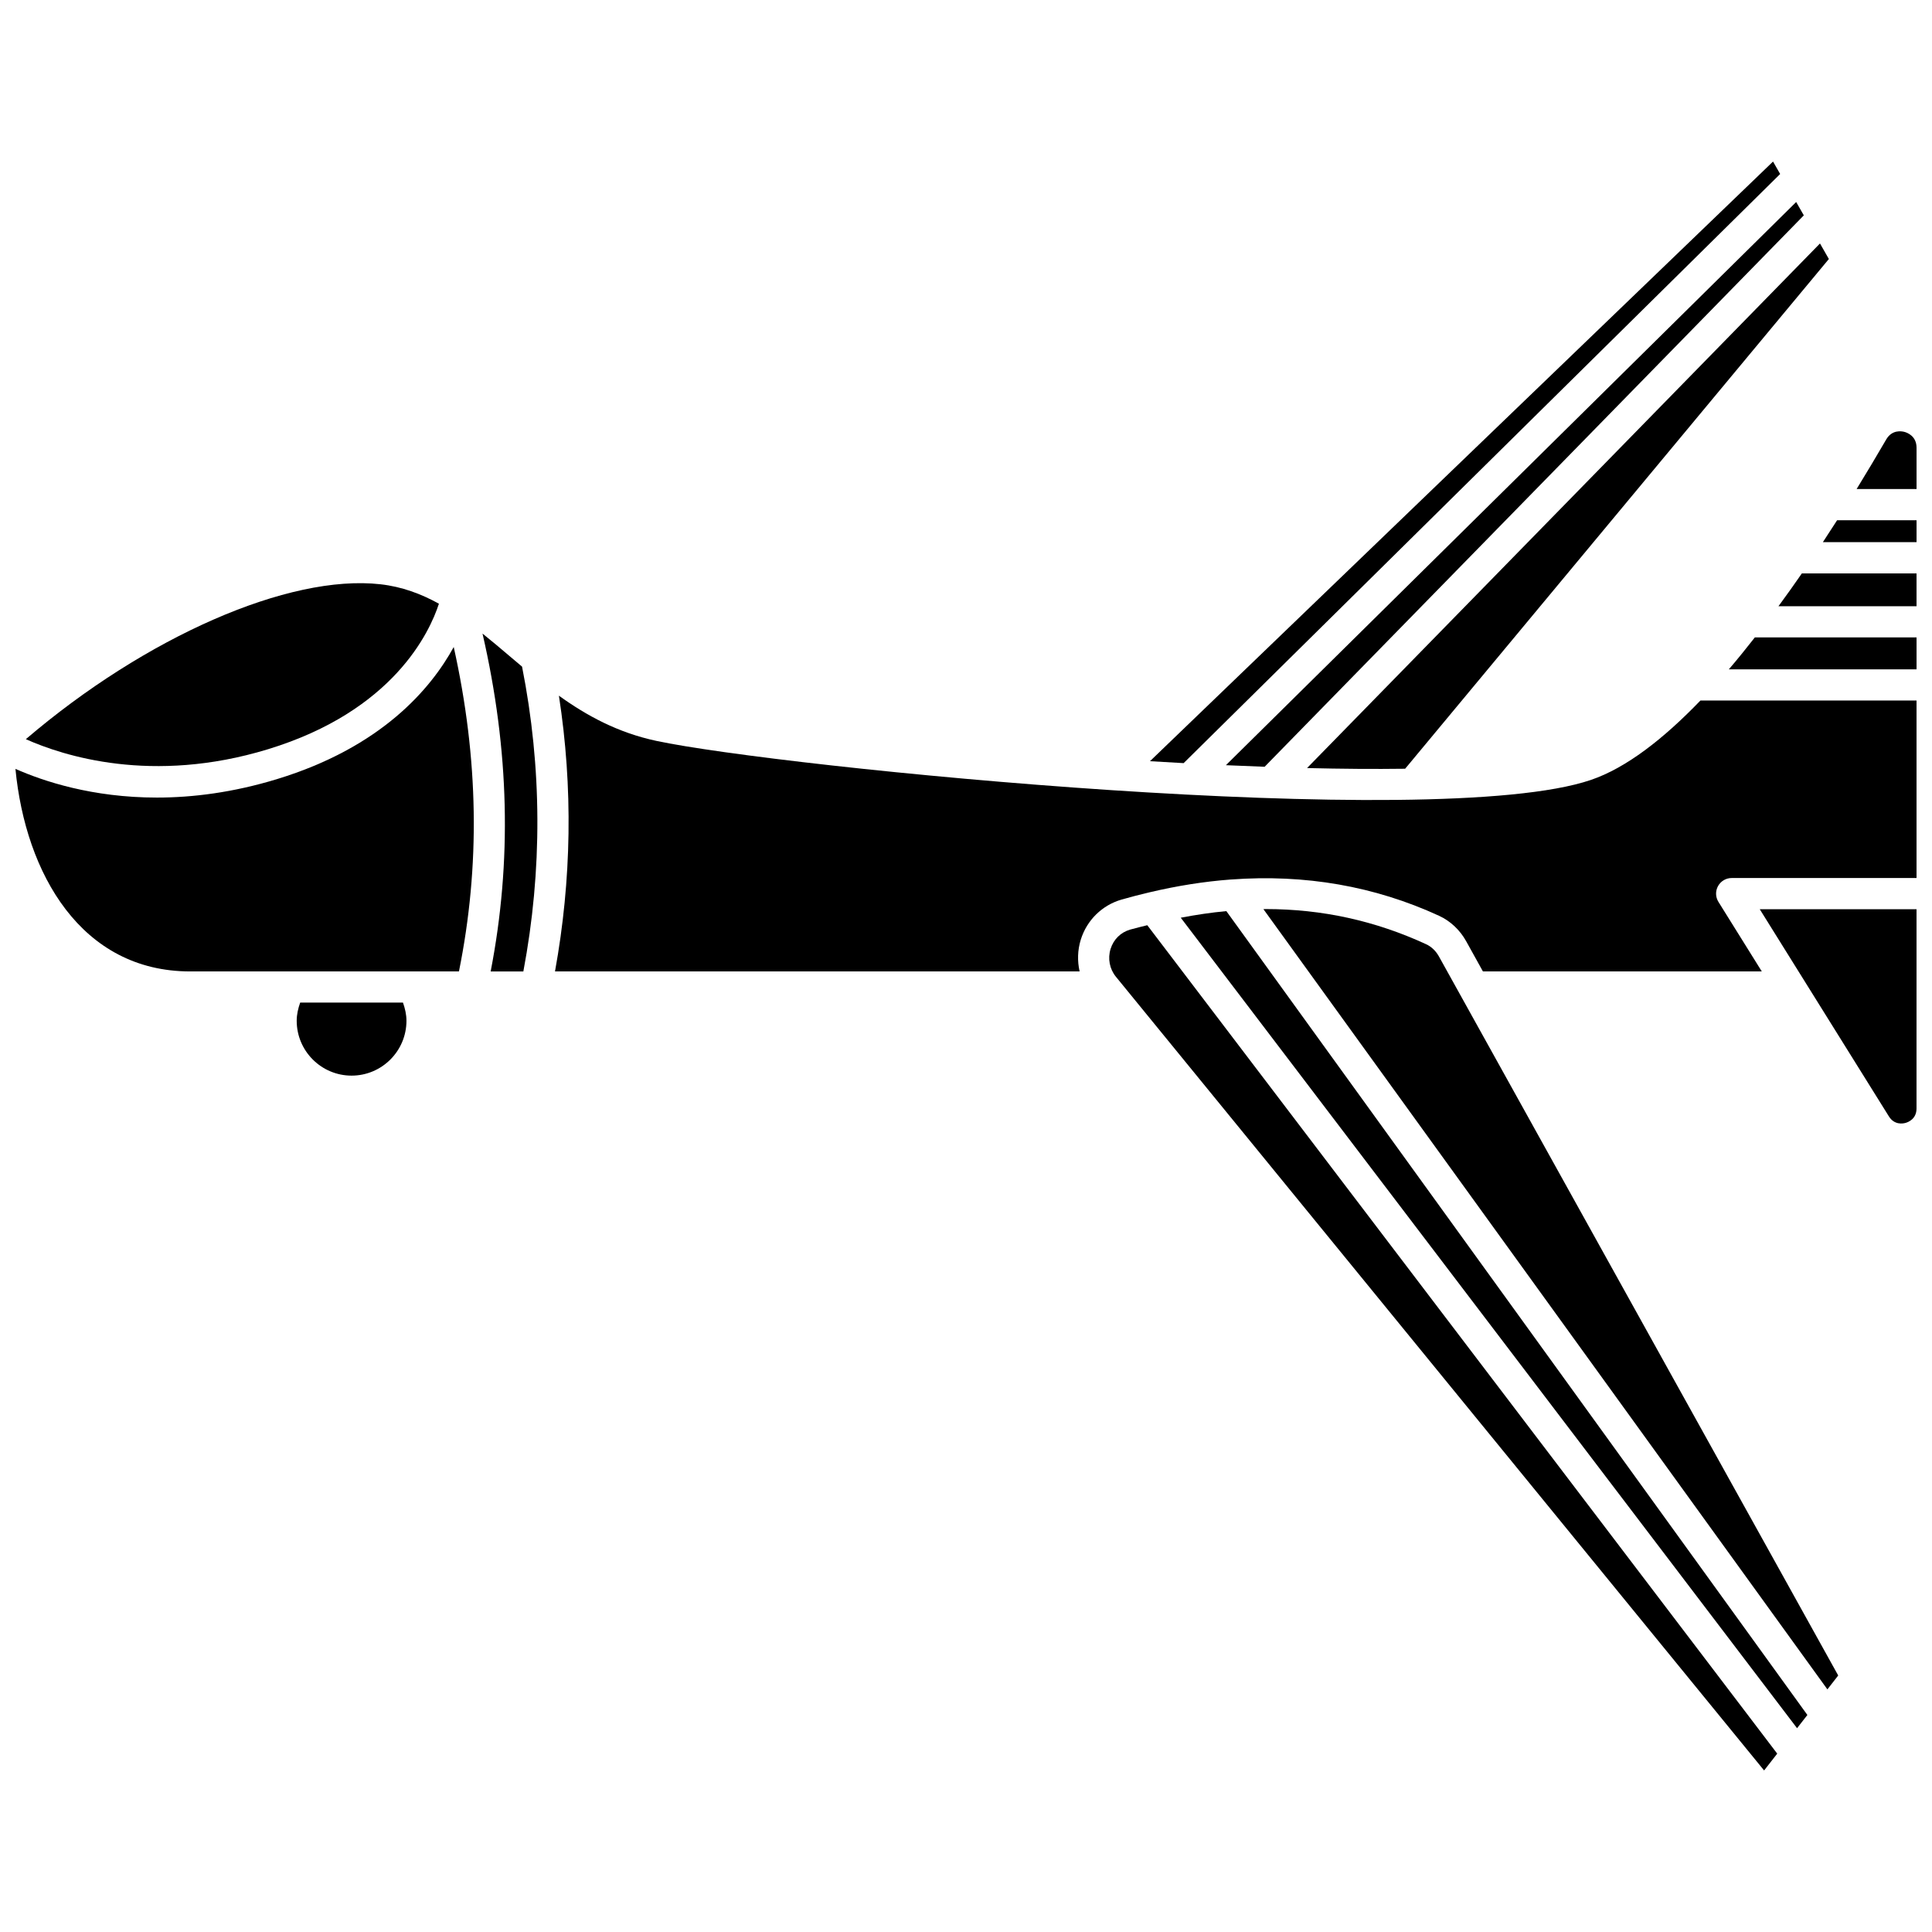 <?xml version="1.0" encoding="UTF-8"?>
<!-- Uploaded to: SVG Repo, www.svgrepo.com, Generator: SVG Repo Mixer Tools -->
<svg width="800px" height="800px" version="1.1" viewBox="144 144 512 512" xmlns="http://www.w3.org/2000/svg">
 <defs>
  <clipPath id="g">
   <path d="m148.09 315h121.91v87h-121.91z"/>
  </clipPath>
  <clipPath id="f">
   <path d="m636 258h15.902v16h-15.902z"/>
  </clipPath>
  <clipPath id="e">
   <path d="m615 295h36.902v10h-36.902z"/>
  </clipPath>
  <clipPath id="d">
   <path d="m602 312h49.902v10h-49.902z"/>
  </clipPath>
  <clipPath id="c">
   <path d="m627 281h24.902v7h-24.902z"/>
  </clipPath>
  <clipPath id="b">
   <path d="m291 328h360.9v74h-360.9z"/>
  </clipPath>
  <clipPath id="a">
   <path d="m610 384h41.902v58h-41.902z"/>
  </clipPath>
 </defs>
 <g clip-path="url(#g)">
  <path d="m217.42 350.47c-11.688 3.566-22.395 4.894-31.852 4.894-17.121 0-30.109-4.34-37.477-7.606 2.672 27.746 17.426 53.68 46.309 53.68h71.227c5.644-27.949 5.238-56.219-1.383-85.973-6.066 11.062-19.145 26.555-46.824 35.004z"/>
 </g>
 <path d="m223.55 409.7c-0.547 1.551-0.922 3.152-0.922 4.809 0 8.02 6.523 14.543 14.543 14.543 8.023 0 14.543-6.527 14.543-14.543 0-1.652-0.379-3.262-0.922-4.809z"/>
 <path d="m215 342.56c33.281-10.156 42.875-31.051 45.32-38.574-4.731-2.606-9.777-4.504-15.492-5.148-24.348-2.742-62.324 14.004-93.98 41.051 9.879 4.41 33.422 12.051 64.152 2.672z"/>
 <path d="m278.96 317.8c-2.375-2.019-4.723-4-7.09-5.898 7.125 30.965 7.812 60.414 2.16 89.539h8.664c5.059-26.824 4.965-53.969-0.344-80.777-1.141-0.953-2.269-1.91-3.391-2.863z"/>
 <path d="m443.51 390.35c-2.508 0.723-4.402 2.59-5.195 5.121-0.797 2.562-0.266 5.324 1.422 7.387l171.77 210.33 3.477-4.457-166.94-219.54c-1.516 0.387-3.004 0.719-4.539 1.16z"/>
 <path d="m516.38 347.72 112.29-135.08-2.356-4.117-135.93 139.02c9.121 0.219 17.852 0.289 26.004 0.18z"/>
 <path d="m615.76 190.11-1.887-3.297-165.12 158.91c2.981 0.176 5.957 0.352 8.922 0.512z"/>
 <g clip-path="url(#f)">
  <path d="m648.7 258.46c-0.738-0.203-3.289-0.645-4.82 1.984-2.492 4.285-5.125 8.699-7.859 13.16h15.883v-10.965c-0.004-3.078-2.453-3.977-3.203-4.18z"/>
 </g>
 <path d="m479.14 347.2 142.89-146.13-2.023-3.535-151.13 149.25c3.449 0.156 6.867 0.293 10.258 0.414z"/>
 <g clip-path="url(#e)">
  <path d="m615.31 304.66h36.59v-8.703h-30.387c-2.031 2.949-4.106 5.844-6.203 8.703z"/>
 </g>
 <g clip-path="url(#d)">
  <path d="m602.15 321.39h49.754v-8.465h-42.855c-2.281 2.914-4.578 5.758-6.898 8.465z"/>
 </g>
 <g clip-path="url(#c)">
  <path d="m627.08 287.68h24.824v-5.805h-21.055c-1.234 1.938-2.496 3.871-3.769 5.805z"/>
 </g>
 <path d="m521.94 394.23c-13.477-6.215-27.555-9.32-42.496-9.32-0.207 0-0.418 0.023-0.625 0.023l149.46 206.77 2.867-3.68-105.83-190.58c-0.797-1.434-1.996-2.582-3.375-3.211z"/>
 <g clip-path="url(#b)">
  <path d="m565.61 350.69c-41.422 14.074-215.22-3.422-247.65-10.344-10.246-2.188-18.473-6.684-25.844-11.98 3.758 24.301 3.371 48.809-1.035 73.074h139.03c-0.625-2.746-0.555-5.644 0.312-8.438 1.609-5.152 5.641-9.113 10.793-10.602 2.449-0.707 4.883-1.324 7.301-1.898 0.082-0.023 0.164-0.039 0.254-0.059 7.215-1.699 14.305-2.824 21.25-3.352 0.078-0.016 0.156 0 0.234-0.012 19.594-1.449 38.062 1.754 55.148 9.633 2.965 1.367 5.496 3.75 7.141 6.711l4.445 8.012h73.902l-11.488-18.43c-0.793-1.273-0.836-2.875-0.102-4.191 0.727-1.309 2.113-2.129 3.613-2.129h48.992v-47.035h-57.277c-9.777 10.156-19.652 17.855-29.02 21.039z"/>
 </g>
 <path d="m456.91 387.2 163.33 214.79 2.734-3.504-153.98-213.03c-3.961 0.363-7.988 0.969-12.078 1.746z"/>
 <g clip-path="url(#a)">
  <path d="m644.58 439.86c1.465 2.352 3.769 1.91 4.445 1.711 0.672-0.191 2.871-1.035 2.871-3.805l0.004-52.812h-41.547z"/>
 </g>
</svg>
